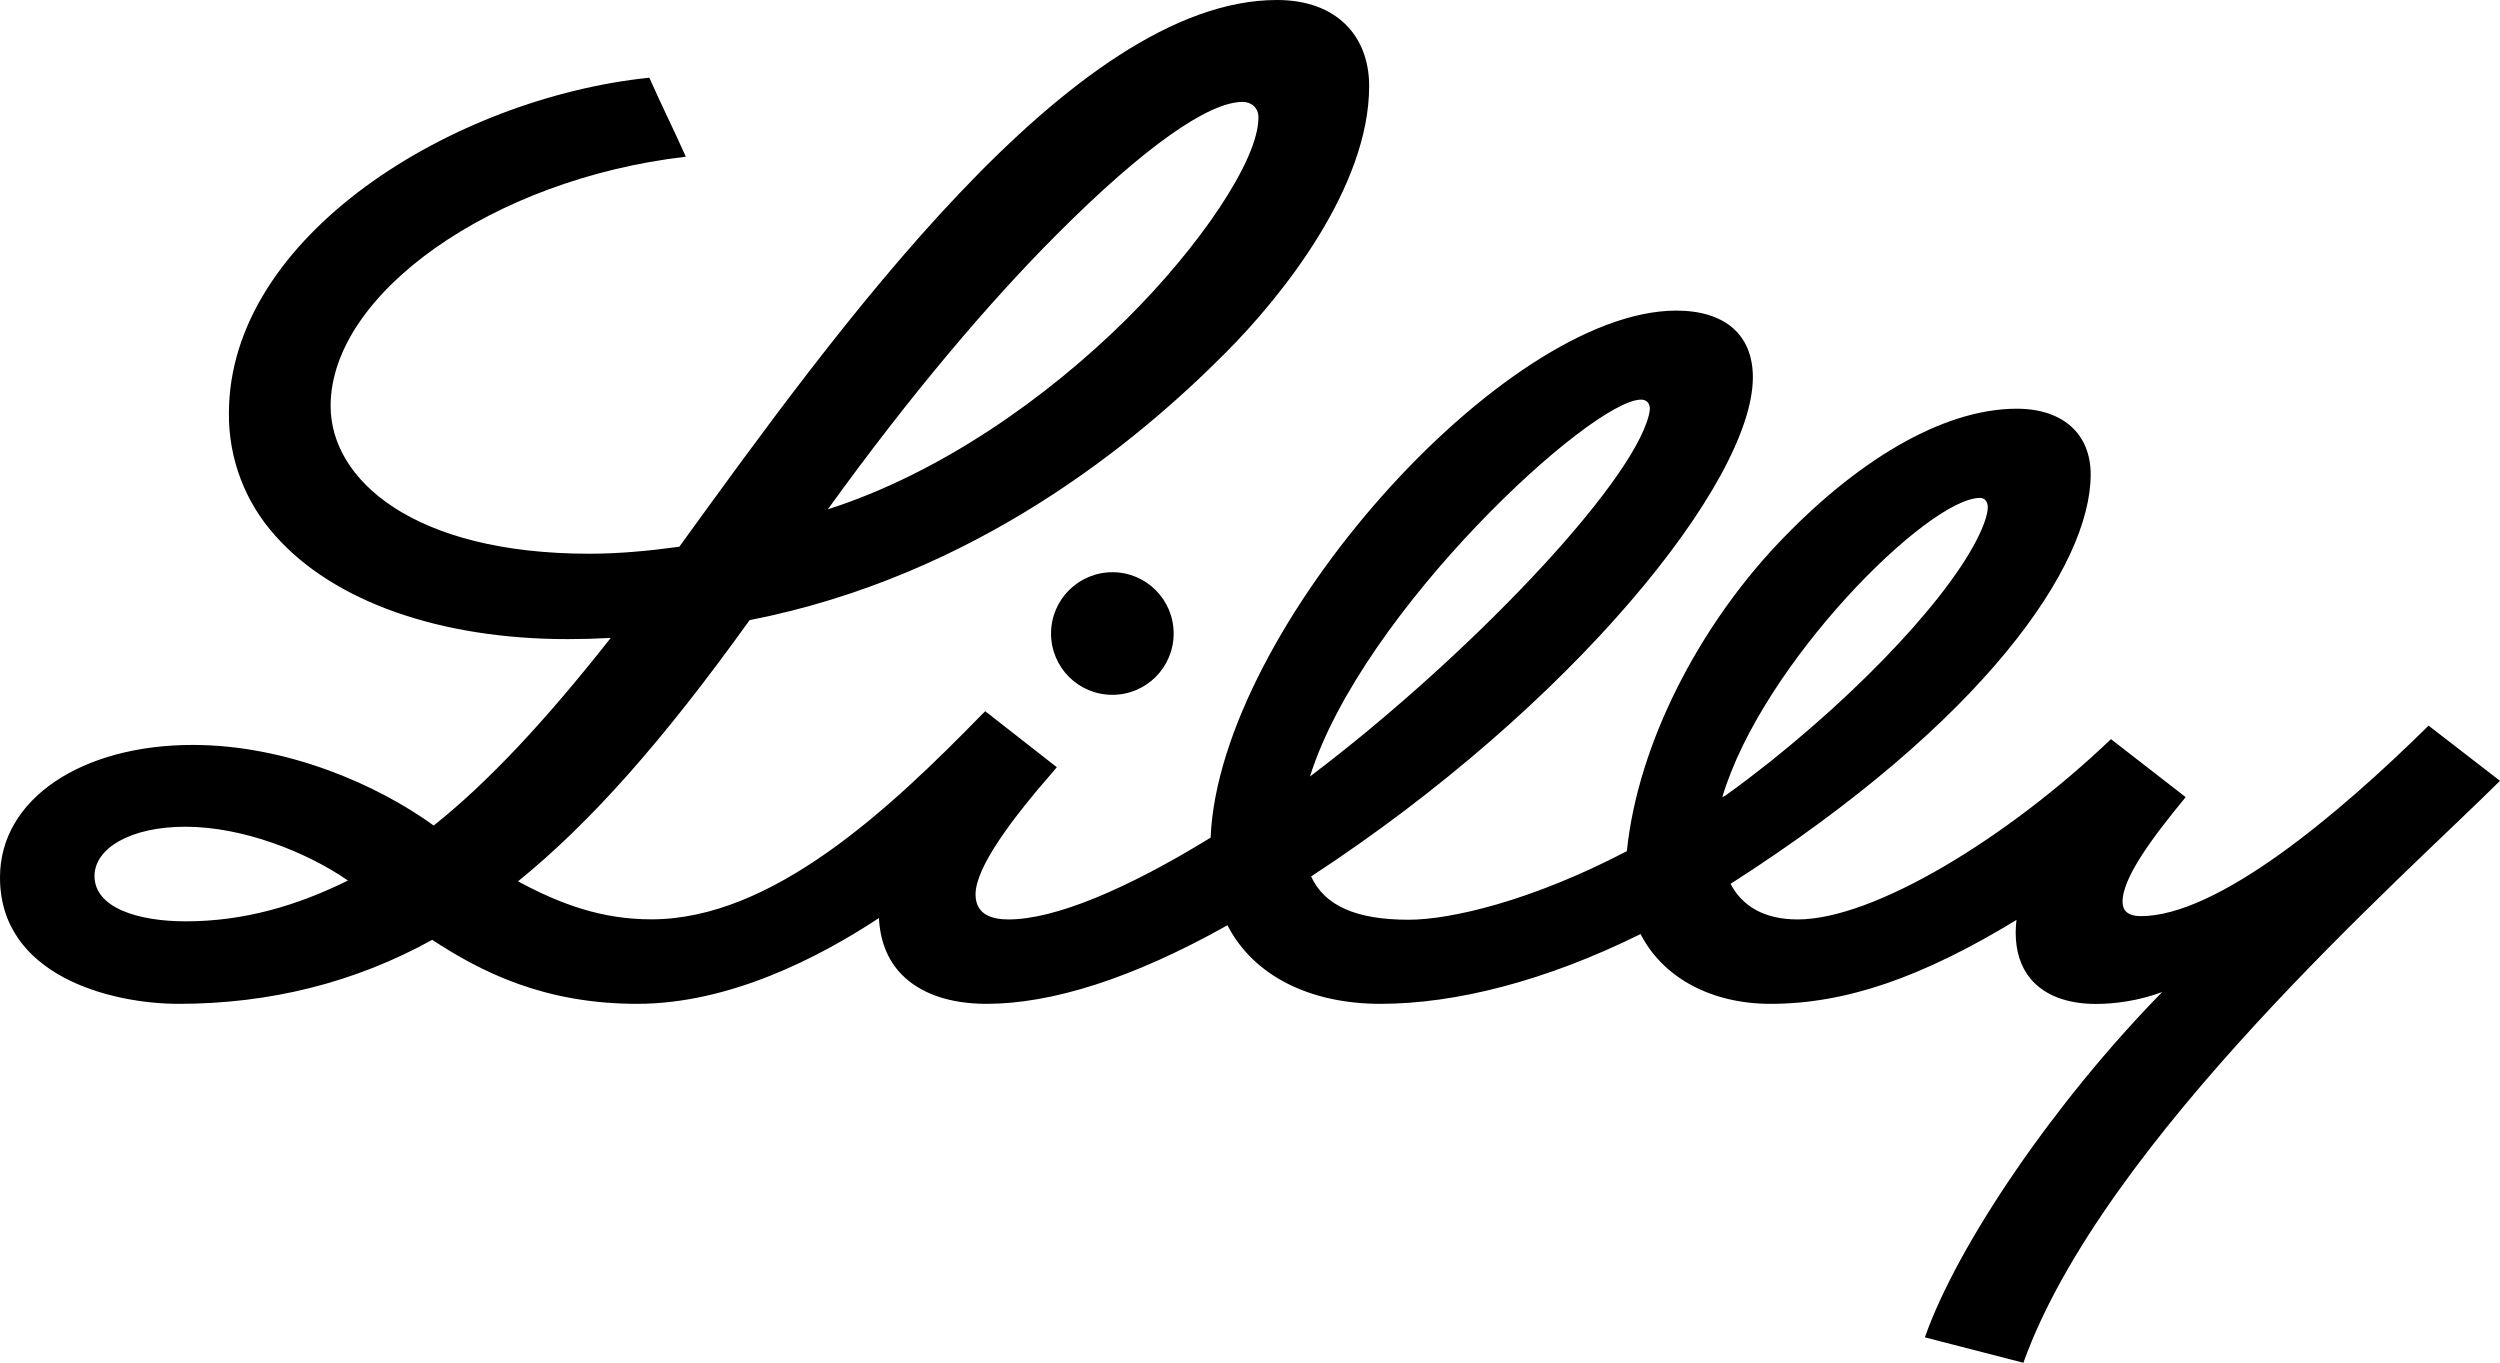 <?xml version="1.0" encoding="UTF-8"?>
<!-- Generator: Adobe Illustrator 27.4.0, SVG Export Plug-In . SVG Version: 6.00 Build 0)  -->
<svg xmlns="http://www.w3.org/2000/svg" xmlns:xlink="http://www.w3.org/1999/xlink" version="1.1" id="Layer_1" x="0px" y="0px" viewBox="0 0 2499.9 1362.7" style="enable-background:new 0 0 2499.9 1362.7;" xml:space="preserve">
<path d="M1725.4,795.5c14.5-10.3,30.2-22.4,44.8-33.9c112.5-90,198.5-188.7,215.5-243.3c0.5-1.8,2-6.9,2-10.8c0-5.6-2.7-9.6-7.8-9.6  c-51.7,0-217.4,165-257.5,298.7v0.5L1725.4,795.5z M1309.9,776.5c156.7-118.4,321.3-290.7,338.9-361.4c0.5-2.3,1-4.6,1-6.7  c-0.2-4.7-2.8-8.8-8.7-8.8C1591.5,399.5,1361.9,611.3,1309.9,776.5 M347.9,880.5c-41.4-28.7-105.3-53.8-162.5-53.8  c-55.4,0-90.9,21.8-90.9,49.3c0,31.5,43,45.3,91.2,45.3C244.1,921.3,297.1,905.6,347.9,880.5 M827.8,509.3  c112.3-36,218.9-111.3,298.4-189.9c73.4-72.8,132.2-159.1,132.2-201.9c0-9.8-7-15.6-15.9-15.6c-34,0-98.5,45.1-185.3,132.1  C989.6,301.6,910.9,394.1,827.8,509.3 M2499.9,780.8c-96.5,96-397.1,359.9-476.6,581.9l-98.5-25.4c32.2-92,129.2-235,237.3-345.3  c-23,8.6-47,11.9-66.2,11.9c-29.2,0-51.9-8.8-65.6-25.4c-9.8-11.9-14.7-27.5-14.7-46c0-4,0.3-8.1,0.8-12.6  c-94.9,57.8-171.2,83.9-246,83.9c-58.2,0-107.2-25.4-129.9-69.8c-94.2,46.7-184.6,69.8-260.1,69.8c-70.3,0-127-27.9-153-78.6  c-95.2,53.5-176.3,78.6-240.8,78.6c-37.1,0-66.6-10.3-85.4-29.8c-13.9-14.4-21.2-33.7-22.3-56c-61.1,40.3-150.3,85.8-241.7,85.8  c-93.6,0-156.3-32.1-205-64c-77.7,43-163.2,64-253.5,64C110.2,1003.8,0,975.4,0,877.5c-0.1-79,82.3-132.6,192.7-132.6  c93.8,0,184.3,39.5,241,80.6c53.8-42.9,110.3-102.9,177-187.6c-14.7,0.8-29,1.2-43.1,1.2c-127.6,0-234.2-37.6-292.4-103.5  c-30.2-33.5-46.7-77.2-46.3-122.3c0-177.5,224.3-315.3,420.4-335.6c13,29.4,24.5,52,36.5,79C492.1,179.2,330.6,293.9,330.6,406  c0,73.7,82.8,147.7,258.6,147.7c30.1,0,60.4-2.9,90.1-7C834.6,332.6,1072.3,0,1276.9,0c60.5,0,92.2,36.8,92.2,86  c0,101.3-87.1,210.3-143.9,267.1c-89.1,89.6-250.4,222.9-475.6,267C662,742.1,590,822.9,518,881.3c43.6,23.5,84.6,38,133.4,38  c121.2,0,238.8-110.9,330.6-205l3.2-3.1l71.6,56l-3.3,3.9c-40.6,46.5-78,95.8-78,123.3c0,20.9,17.7,25,32.9,25  c46.4,0,118-30.1,202.2-81.8v-0.7c9.3-208.1,293.3-526.3,465.6-526.3c48.7,0,76.6,24.2,76.6,66.7c0,104.3-179.9,327.9-441.7,499.1  v0.1c13.5,29.1,44.7,43.2,97.6,43.2c41.3,0,122.1-18.4,218.1-68.6c11.1-107.8,72.2-223.6,149.7-306.1  c77.7-82.6,164.9-136.3,240.2-136.3c46.5,0,73.9,25.5,73.9,65.7c0,91-105.6,246.5-360.1,409.4c11.3,21.8,33.1,35.6,67.1,35.6  c75.8,0,209.3-80.9,313.3-180.3l74.7,58c-31.9,38.7-64.2,81.2-63.1,105.7c0.3,7.9,5.6,13.3,18.2,13.3  c76.7,0,197.3-101.2,287.8-190.5L2499.9,780.8z M1112.4,572.2c33.9,0,61.2,27.5,61.2,61.3c0,33.9-27.4,61.3-61.3,61.3  s-61.3-27.4-61.3-61.3S1078.5,572.2,1112.4,572.2C1112.3,572.2,1112.4,572.2,1112.4,572.2"></path>
</svg>
